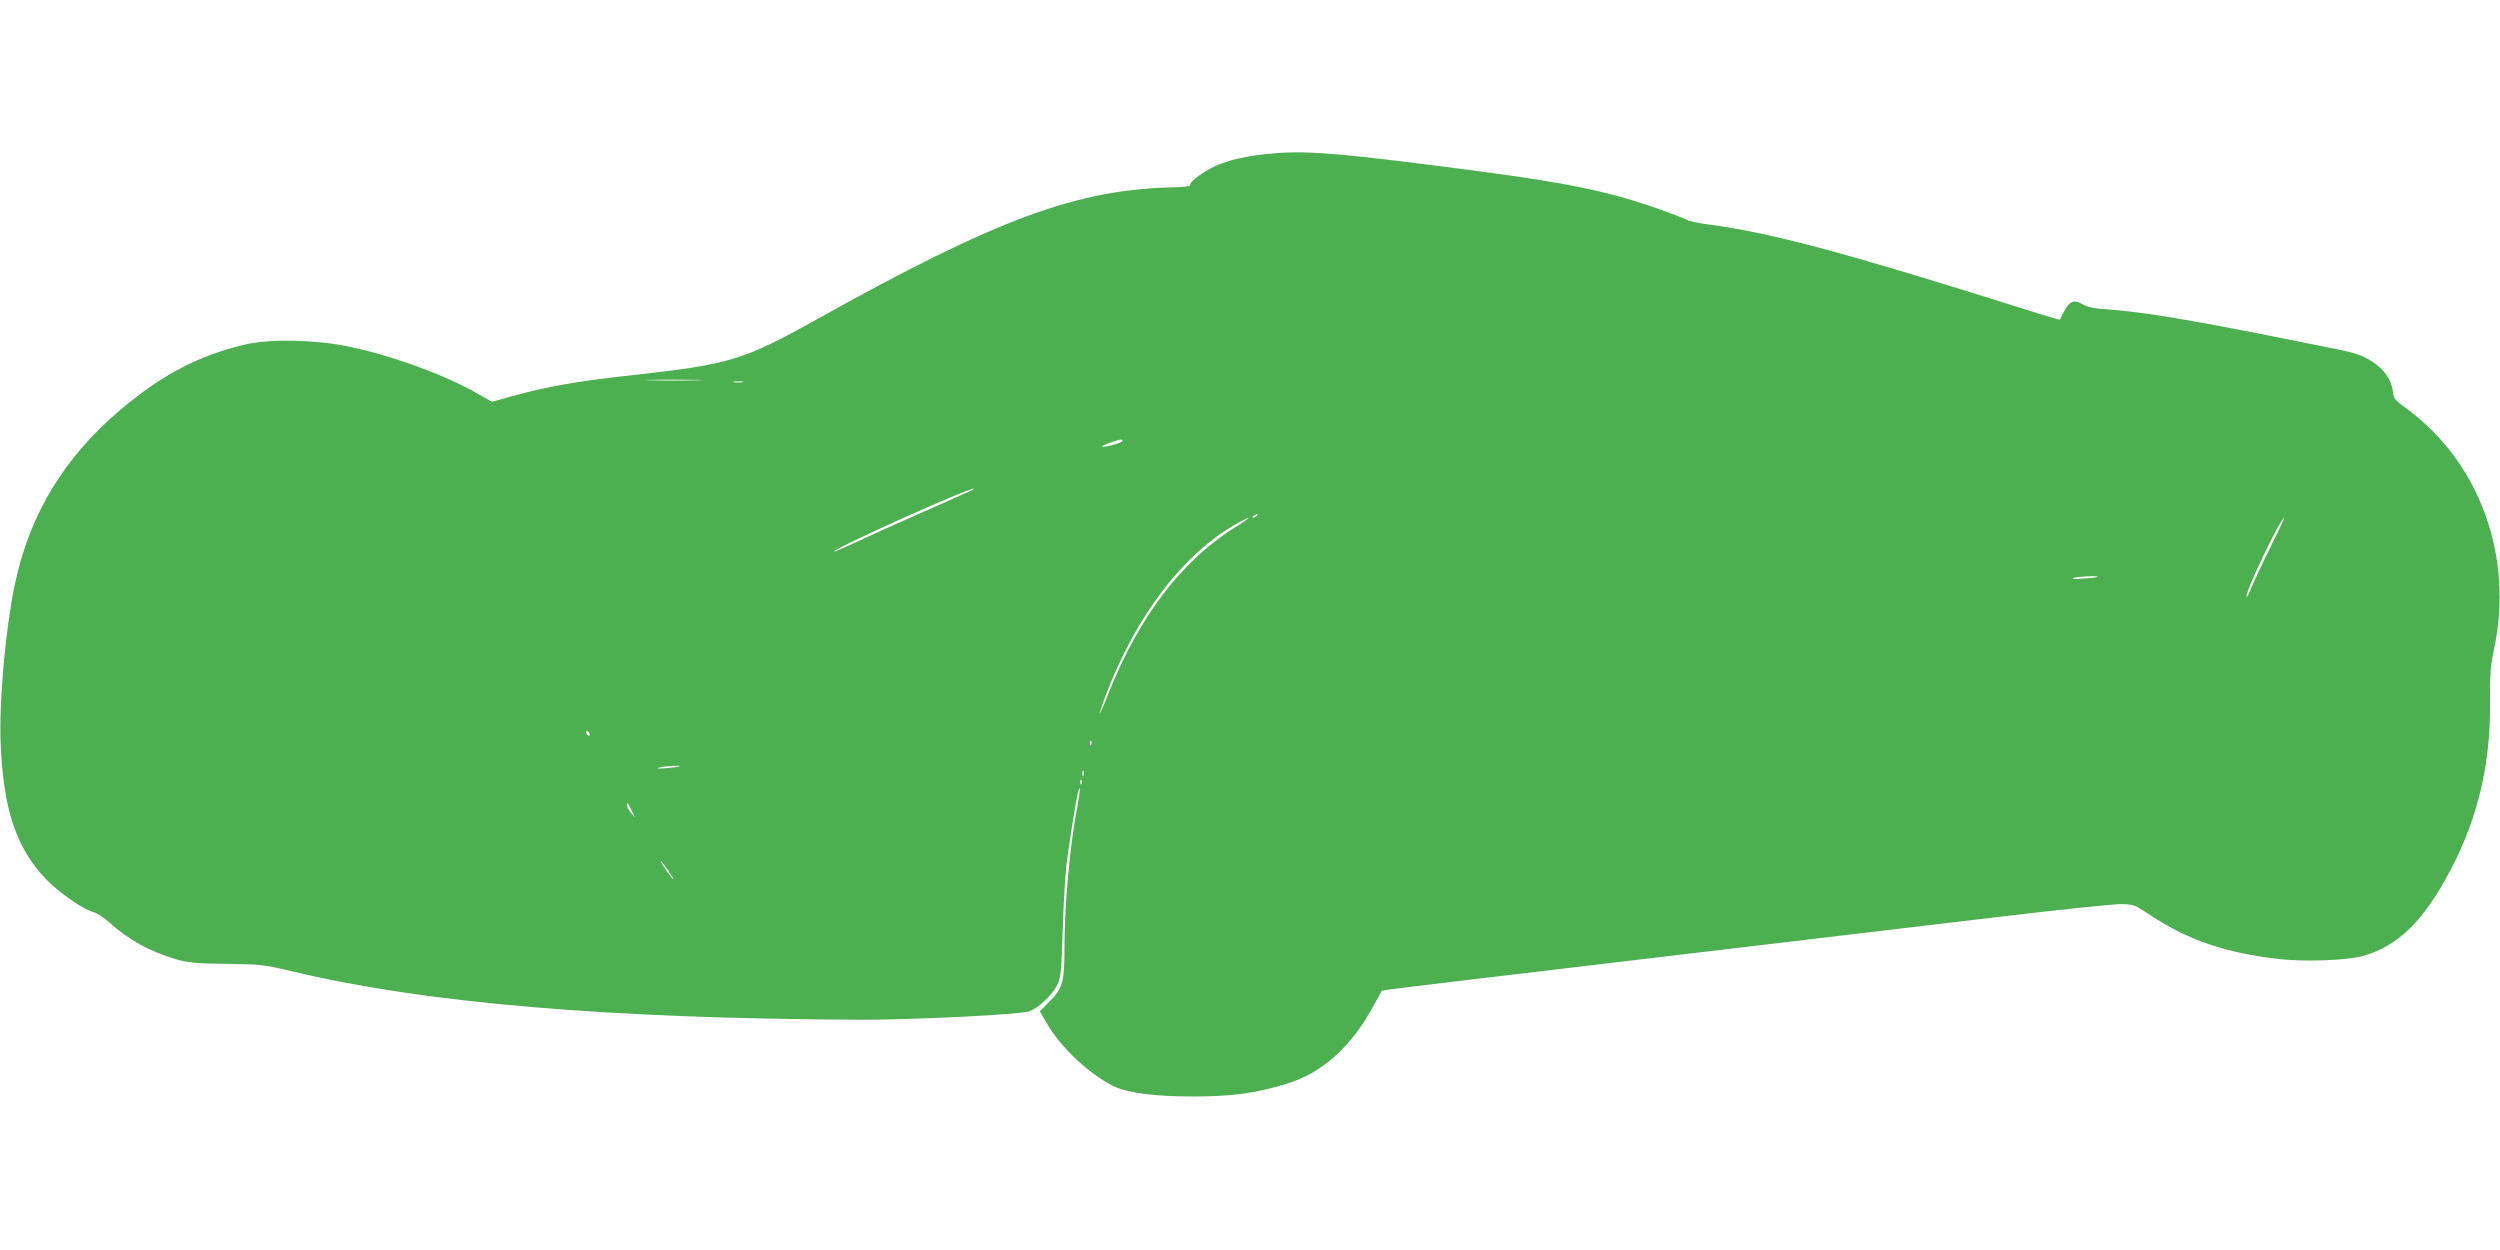 <?xml version="1.0" standalone="no"?>
<!DOCTYPE svg PUBLIC "-//W3C//DTD SVG 20010904//EN"
 "http://www.w3.org/TR/2001/REC-SVG-20010904/DTD/svg10.dtd">
<svg version="1.0" xmlns="http://www.w3.org/2000/svg"
 width="1280pt" height="640pt" viewBox="0 0 1280 640"
 preserveAspectRatio="xMidYMid meet">
<g transform="translate(0,640) scale(0.1,-0.1)"
fill="#4caf50" stroke="none">
<path d="M6463 5609 c-112 -13 -201 -37 -262 -70 -65 -35 -114 -75 -107 -88 3
-4 -34 -9 -82 -10 -498 -10 -907 -161 -1826 -674 -381 -212 -447 -232 -941
-287 -287 -31 -449 -60 -625 -109 l-101 -28 -77 43 c-168 96 -436 194 -659
240 -167 35 -402 40 -528 10 -235 -55 -425 -154 -637 -333 -292 -247 -468
-539 -543 -900 -47 -226 -80 -594 -72 -803 14 -346 79 -541 235 -704 64 -66
186 -151 238 -165 19 -5 57 -30 84 -54 101 -91 204 -147 343 -189 61 -17 101
-21 257 -23 175 -2 193 -4 339 -39 678 -162 1613 -241 2901 -247 272 -1 816
26 869 43 44 14 117 81 143 133 19 36 22 65 29 280 4 132 13 283 19 335 13
106 46 316 59 370 15 58 12 10 -3 -70 -38 -195 -66 -507 -66 -723 0 -174 -9
-207 -75 -273 l-51 -52 39 -67 c69 -118 212 -252 334 -314 74 -37 209 -55 413
-55 195 0 318 16 477 65 184 56 331 188 448 404 21 39 39 71 41 73 1 2 226 30
500 62 762 90 1962 233 2619 311 325 39 622 70 661 70 69 -1 73 -3 153 -56
191 -128 393 -196 666 -226 131 -14 336 -6 418 15 184 50 316 179 457 448 138
264 203 541 199 858 -1 136 2 183 20 264 103 479 -74 963 -454 1239 -51 37
-61 49 -63 77 -7 96 -97 178 -227 209 -27 7 -230 47 -450 91 -412 81 -620 114
-785 126 -68 4 -104 12 -127 26 -43 26 -68 16 -94 -35 -12 -23 -22 -43 -23
-44 -1 -1 -81 22 -177 53 -927 292 -1294 391 -1624 435 -49 6 -99 17 -110 24
-11 7 -80 33 -154 59 -283 98 -492 138 -1186 225 -499 63 -644 72 -832 50z
m-2895 -1156 c-65 -2 -171 -2 -235 0 -65 1 -12 3 117 3 129 0 182 -2 118 -3z
m235 -10 c-13 -2 -33 -2 -45 0 -13 2 -3 4 22 4 25 0 35 -2 23 -4z m1943 -302
c-6 -10 -96 -34 -103 -27 -5 4 74 34 95 35 7 1 11 -3 8 -8z m-781 -256 c-16
-8 -127 -57 -245 -109 -118 -52 -268 -119 -332 -150 -65 -30 -118 -53 -118
-50 0 16 678 322 715 322 6 1 -3 -6 -20 -13z m1470 -125 c-3 -5 -12 -10 -18
-10 -7 0 -6 4 3 10 19 12 23 12 15 0z m-105 -56 c-277 -170 -499 -461 -656
-858 -24 -61 -44 -106 -44 -100 0 7 16 53 35 104 157 405 393 713 665 868 84
48 84 38 0 -14z m5297 -101 c-41 -82 -84 -174 -97 -205 -13 -32 -25 -56 -27
-54 -14 13 174 406 193 406 2 0 -29 -66 -69 -147z m-888 -157 c-2 -2 -35 -6
-74 -8 -40 -3 -61 -2 -50 3 19 7 132 13 124 5z m-7719 -807 c0 -6 -4 -7 -10
-4 -5 3 -10 11 -10 16 0 6 5 7 10 4 6 -3 10 -11 10 -16z m2567 -51 c-3 -8 -6
-5 -6 6 -1 11 2 17 5 13 3 -3 4 -12 1 -19z m-2108 -112 c-2 -2 -33 -6 -69 -9
-41 -3 -54 -2 -35 3 31 8 112 13 104 6z m2068 -48 c-3 -7 -5 -2 -5 12 0 14 2
19 5 13 2 -7 2 -19 0 -25z m-10 -40 c-3 -8 -6 -5 -6 6 -1 11 2 17 5 13 3 -3 4
-12 1 -19z m-2303 -138 l17 -35 -21 24 c-11 13 -20 30 -20 39 0 19 3 15 24
-28z m186 -305 c17 -25 29 -45 26 -45 -3 0 -19 20 -36 45 -17 25 -29 45 -26
45 3 0 19 -20 36 -45z"/>
</g>
</svg>
